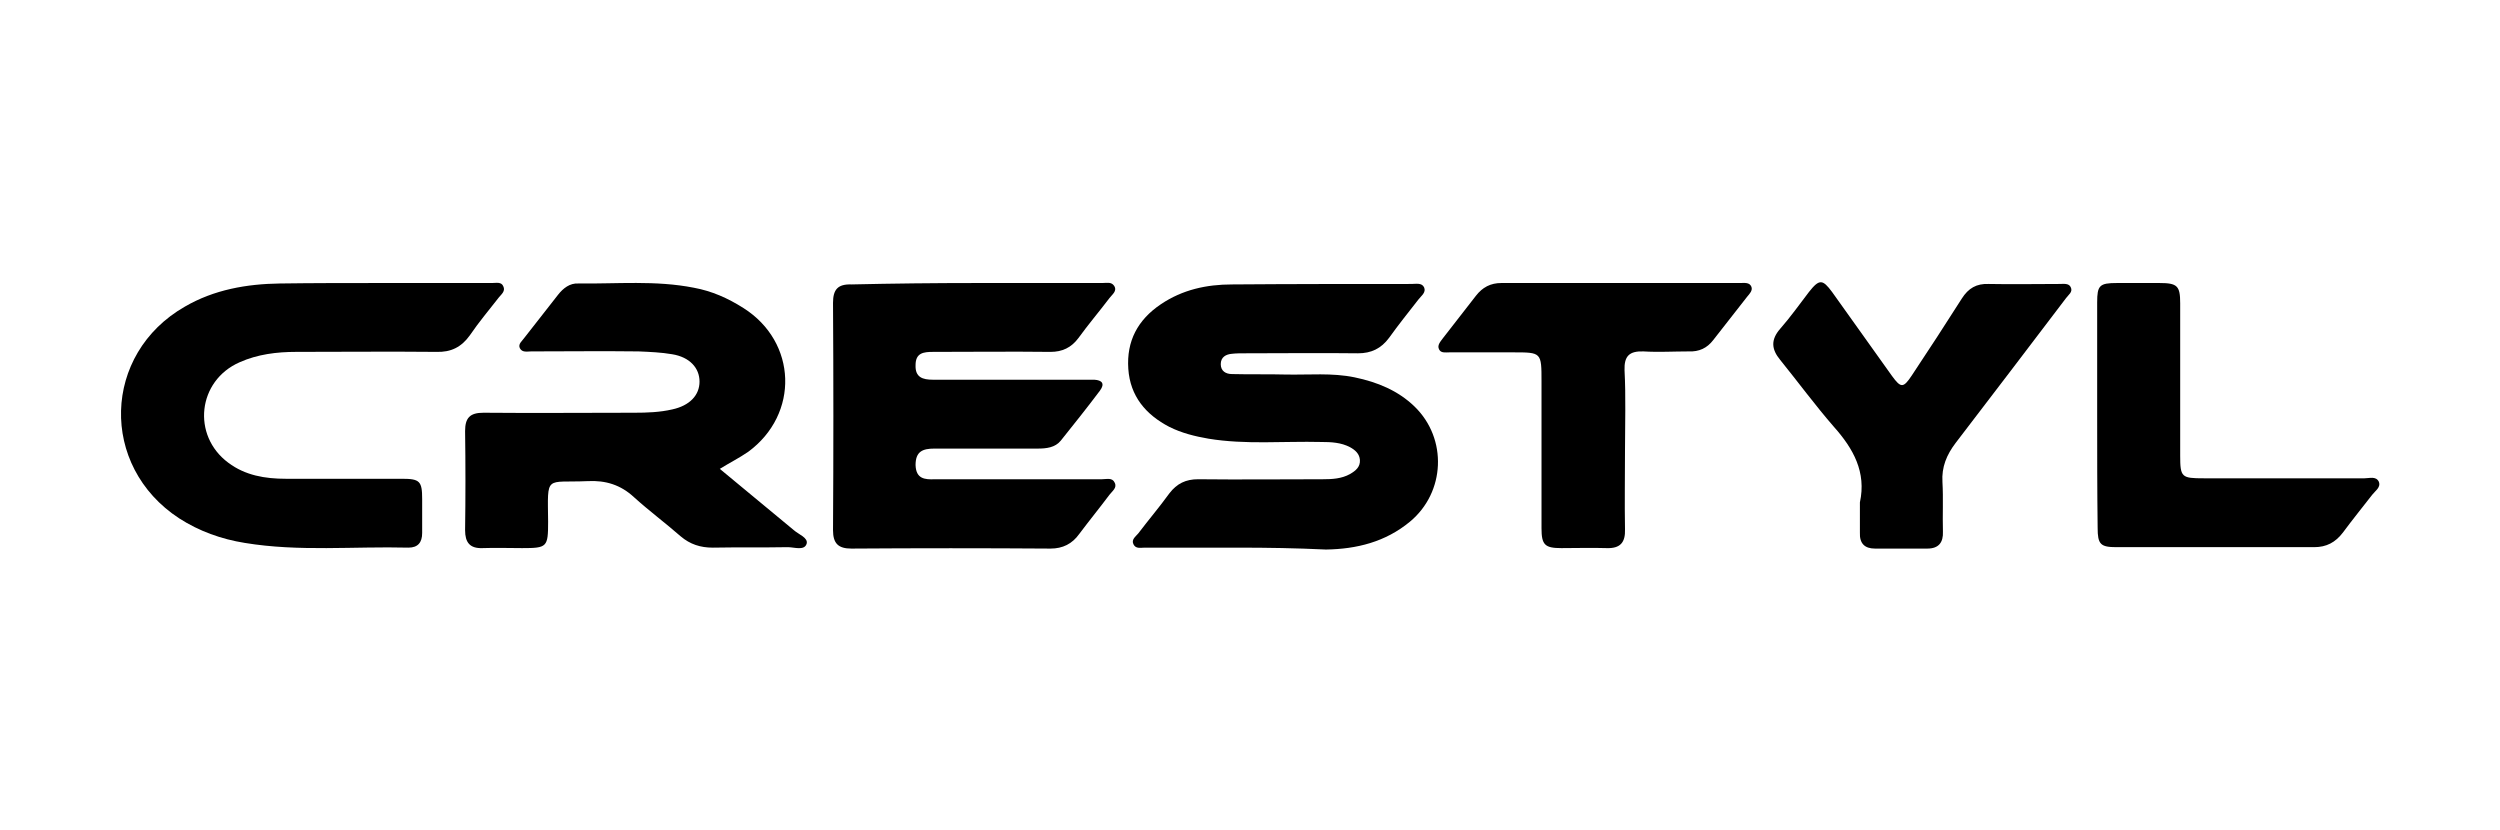 <?xml version="1.0" encoding="utf-8"?>
<!-- Generator: Adobe Illustrator 19.2.1, SVG Export Plug-In . SVG Version: 6.00 Build 0)  -->
<svg version="1.1" id="Layer_1" xmlns="http://www.w3.org/2000/svg" xmlns:xlink="http://www.w3.org/1999/xlink" x="0px" y="0px"
	 width="530px" height="176px" viewBox="0 0 530 176" style="enable-background:new 0 0 530 176;" xml:space="preserve">
<g>
	<path d="M207,60c8.9,0,17.8,0,26.7,0c0.9,0,1.9-0.3,2.5,0.6c0.7,1.1-0.4,1.8-1,2.6c-2.2,2.9-4.5,5.6-6.6,8.5
		c-1.5,2-3.4,2.9-5.9,2.9c-8.3-0.1-16.6,0-24.9,0c-2,0-3.7,0.2-3.7,2.8c-0.1,2.6,1.5,3.1,3.7,3.1c10.7,0,21.4,0,32.1,0
		c0.7,0,1.4,0,2.1,0c1.6,0.1,2.3,0.8,1.2,2.3c-2.7,3.6-5.5,7.1-8.3,10.6c-1.2,1.5-3.1,1.7-4.9,1.7c-7.3,0-14.6,0-21.9,0
		c-2.5,0-4,0.6-4,3.5c0.1,2.9,1.9,3.1,4.1,3c11.8,0,23.6,0,35.4,0c1,0,2.2-0.4,2.7,0.7c0.6,1.1-0.5,1.8-1.1,2.6
		c-2.1,2.8-4.3,5.5-6.4,8.3c-1.5,2.1-3.5,3.1-6.1,3.1c-14.1-0.1-28.2-0.1-42.2,0c-2.8,0-3.9-1.1-3.9-3.9c0.1-16.1,0.1-32.2,0-48.2
		c0-2.8,1-4,3.9-3.9C189.3,60.1,198.1,60,207,60C207,60,207,60,207,60z"/>
	<path d="M262.5,116.1c-6.6,0-13.2,0-19.8,0c-0.9,0-1.9,0.3-2.4-0.7c-0.5-1,0.4-1.6,1-2.3c2.2-2.9,4.5-5.6,6.6-8.5
		c1.6-2.1,3.5-3,6.1-3c8.8,0.1,17.6,0,26.4,0c2,0,4-0.1,5.8-1.1c1.2-0.7,2.2-1.5,2.1-3c-0.1-1.3-1-2.1-2.1-2.7c-1.9-1-4-1.1-6.1-1.1
		c-8-0.2-16,0.6-23.9-0.7c-2.9-0.5-5.7-1.2-8.3-2.5c-5-2.6-8.3-6.5-8.7-12.3c-0.4-5.9,2-10.4,6.9-13.7c4.6-3.1,9.7-4.2,15.1-4.2
		c12.7-0.1,25.4-0.1,38-0.1c1,0,2.2-0.3,2.7,0.7c0.5,1.1-0.6,1.8-1.2,2.6c-2.1,2.7-4.2,5.3-6.2,8.1c-1.7,2.3-3.8,3.3-6.6,3.3
		c-8-0.1-16,0-24,0c-0.9,0-1.8,0-2.7,0.1c-1.3,0.1-2.4,0.7-2.4,2.2c0,1.5,1.1,2.1,2.4,2.1c3.8,0.1,7.6,0,11.4,0.1
		c4.9,0.1,9.8-0.4,14.6,0.6c4.8,1,9.2,2.8,12.7,6.2c7,6.8,6.5,18.2-1,24.4c-5.2,4.3-11.3,5.8-17.8,5.9
		C274.8,116.2,268.6,116.1,262.5,116.1z"/>
	<path d="M152.6,99.4c5.3,4.4,10.5,8.7,15.7,13c1,0.9,3.1,1.6,2.7,2.9c-0.5,1.5-2.6,0.7-4,0.7c-5.3,0.1-10.6,0-15.9,0.1
		c-2.6,0-4.8-0.7-6.8-2.4c-3.2-2.8-6.7-5.4-9.9-8.3c-2.8-2.6-6-3.6-9.8-3.4c-9.1,0.4-8.5-1.5-8.4,8.6c0,5.4-0.2,5.6-5.5,5.6
		c-2.8,0-5.6-0.1-8.4,0c-2.7,0.1-3.7-1.2-3.7-3.8c0.1-7,0.1-14,0-21c0-2.8,1-3.9,3.9-3.9c10.7,0.1,21.4,0,32,0c2.7,0,5.4-0.1,8-0.7
		c3.7-0.8,5.8-3,5.8-5.9c0-2.9-2.1-5.2-5.8-5.8c-2.3-0.4-4.8-0.5-7.1-0.6c-7.6-0.1-15.2,0-22.8,0c-0.8,0-1.9,0.3-2.4-0.7
		c-0.4-0.9,0.5-1.5,0.9-2.1c2.4-3.1,4.8-6.1,7.2-9.2c1.1-1.4,2.5-2.5,4.3-2.4c8.2,0.1,16.4-0.7,24.5,0.9c3.8,0.7,7.2,2.2,10.5,4.3
		c11.4,7.2,11.9,22.5,1,30.5C156.7,97.1,154.7,98.1,152.6,99.4z"/>
	<path d="M80.6,60c7.9,0,15.8,0,23.7,0c0.9,0,2-0.3,2.4,0.7c0.5,1-0.4,1.7-0.9,2.3c-2.1,2.7-4.3,5.3-6.2,8.1c-1.8,2.5-4,3.6-7.1,3.5
		c-9.9-0.1-19.8,0-29.7,0c-4.1,0-8.2,0.5-12,2.2c-8.9,3.9-10.2,15.5-2.4,21.3c3.6,2.7,7.8,3.4,12.2,3.4c8.2,0,16.4,0,24.6,0
		c3.8,0,4.3,0.5,4.3,4.3c0,2.4,0,4.8,0,7.2c0,2-0.9,3.1-2.9,3.1c-11.6-0.3-23.2,0.9-34.7-1c-5-0.8-9.7-2.5-13.9-5.2
		C21,98.8,21.7,75,39.2,65c6.2-3.6,13.1-4.8,20.1-4.9C66.4,60,73.5,60,80.6,60z"/>
	<path d="M394.3,106.5c1.4-6.4-1.4-11.4-5.5-16c-4-4.6-7.6-9.5-11.4-14.2c-1.9-2.3-2-4.3,0-6.6c2.2-2.5,4.1-5.2,6.1-7.8
		c2.2-2.8,2.9-2.7,4.9,0c4.2,5.9,8.5,11.9,12.7,17.8c1.9,2.6,2.4,2.6,4.2-0.1c3.6-5.4,7.1-10.8,10.6-16.3c1.4-2.2,3.1-3.2,5.7-3.1
		c5,0.1,10,0,15,0c0.9,0,2-0.2,2.4,0.7c0.5,1-0.5,1.6-1,2.3c-7.8,10.3-15.6,20.5-23.4,30.7c-1.9,2.5-3,5.1-2.8,8.3
		c0.2,3.5,0,7,0.1,10.5c0.1,2.3-0.9,3.6-3.3,3.6c-3.7,0-7.4,0-11.1,0c-2.2,0-3.3-1.1-3.2-3.4C394.3,110.7,394.3,108.6,394.3,106.5z"
		/>
	<path d="M344.5,95.4c0,5.6-0.1,11.2,0,16.8c0.1,2.8-1,4.1-3.9,4c-3.2-0.1-6.4,0-9.6,0c-3.5,0-4.2-0.7-4.2-4.2c0-10.4,0-20.8,0-31.1
		c0-6.2,0-6.2-6-6.2c-4.5,0-9,0-13.5,0c-0.8,0-1.8,0.2-2.2-0.6c-0.5-0.9,0.3-1.7,0.8-2.4c2.3-3,4.7-6,7-9c1.4-1.8,3.1-2.7,5.4-2.7
		c16.9,0,33.7,0,50.6,0c0.9,0,2-0.2,2.4,0.8c0.3,0.8-0.4,1.5-0.9,2.1c-2.4,3.1-4.8,6.1-7.2,9.2c-1.3,1.7-3,2.5-5.2,2.4
		c-3.2,0-6.4,0.2-9.6,0c-3-0.1-4.1,1-4,4C344.7,84.2,344.5,89.8,344.5,95.4z"/>
	<path d="M444.6,87.8c0-7.9,0-15.8,0-23.7c0-3.6,0.5-4.1,4.2-4.1c3,0,6,0,9,0c3.8,0,4.4,0.6,4.4,4.3c0,10.8,0,21.6,0,32.3
		c0,4.6,0.3,4.8,5,4.8c11.4,0,22.8,0,34.1,0c1,0,2.4-0.5,3,0.7c0.5,1.2-0.7,1.9-1.4,2.8c-2.1,2.7-4.2,5.3-6.2,8
		c-1.6,2.1-3.5,3.1-6.1,3.1c-14,0-27.9,0-41.9,0c-3.4,0-4-0.6-4-4.1C444.6,104,444.6,95.9,444.6,87.8z"/>
</g>
</svg>
